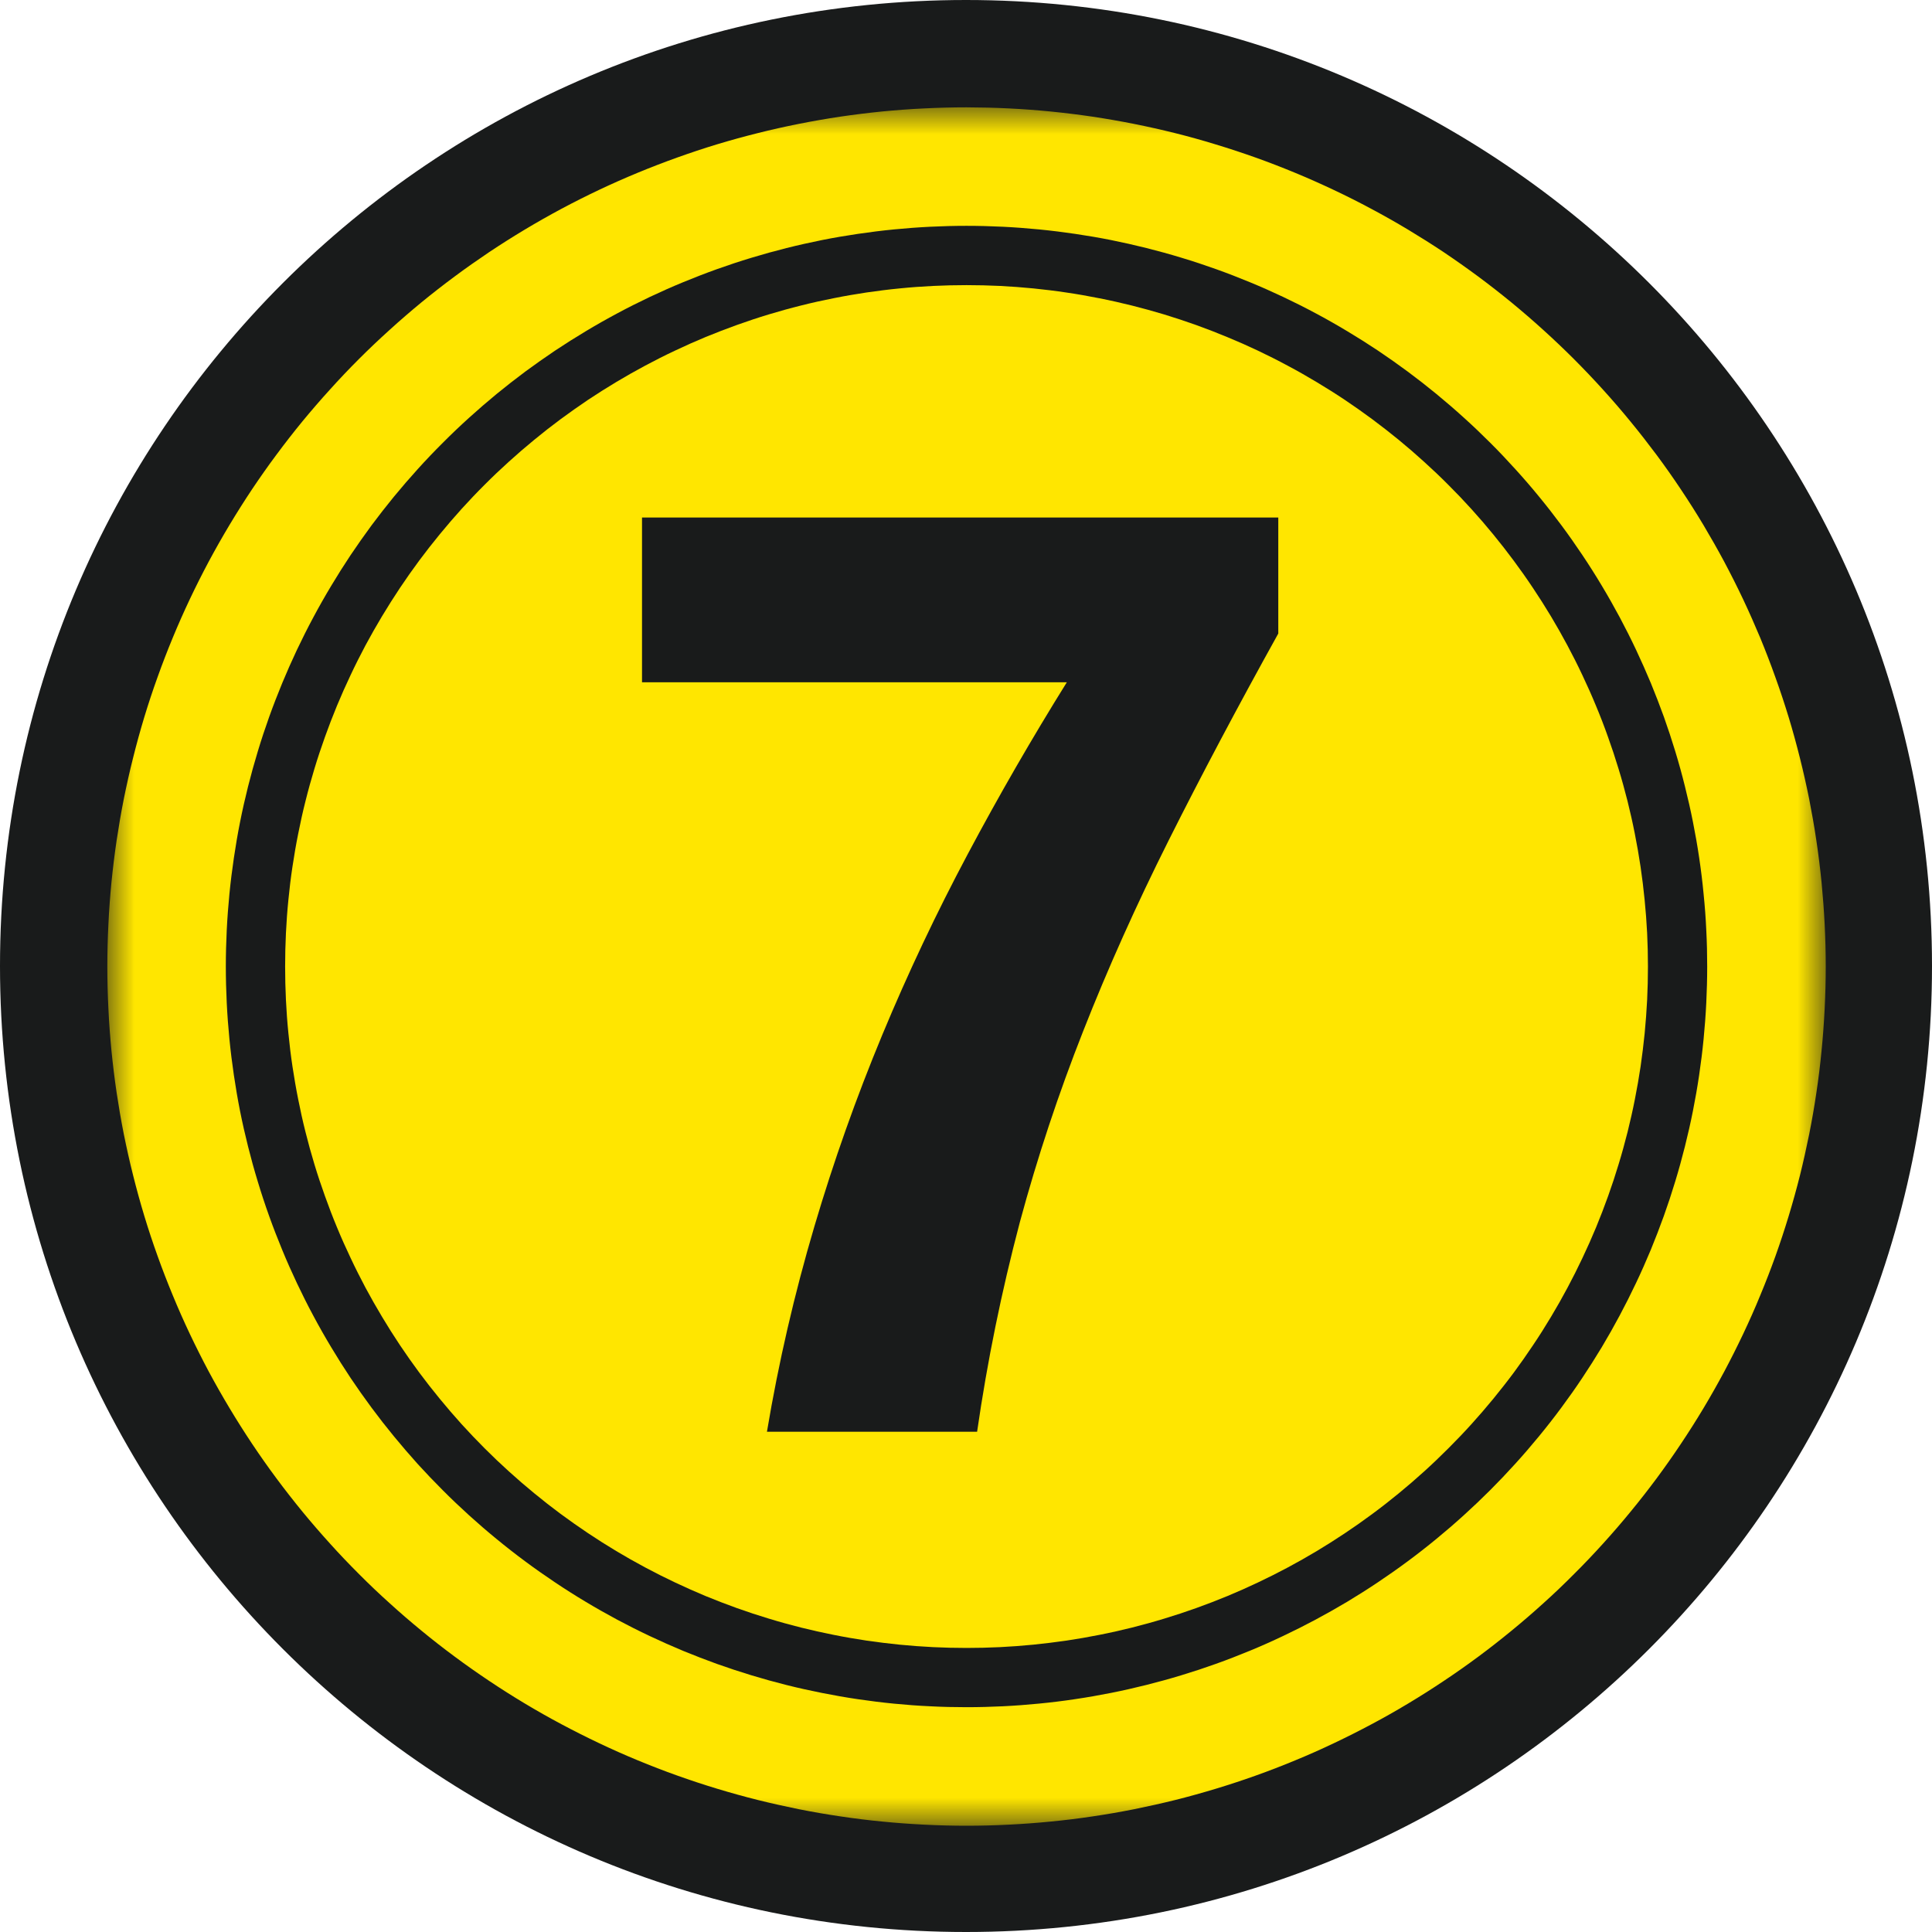 <svg width="36" height="36" viewBox="0 0 36 36" fill="none" xmlns="http://www.w3.org/2000/svg">
<path d="M0 18C0 8.059 8.059 0 18 0V0C27.941 0 36 8.059 36 18V18C36 27.941 27.941 36 18 36V36C8.059 36 0 27.941 0 18V18Z" fill="#191B1B"/>
<path fill-rule="evenodd" clip-rule="evenodd" d="M18.01 5.313C17.802 5.313 17.594 5.318 17.387 5.328C17.179 5.338 16.972 5.353 16.765 5.374C16.558 5.394 16.352 5.42 16.146 5.45C15.941 5.481 15.736 5.516 15.533 5.557C15.329 5.597 15.126 5.642 14.925 5.693C14.723 5.743 14.523 5.799 14.324 5.859C14.125 5.919 13.928 5.985 13.732 6.055C13.537 6.125 13.343 6.2 13.15 6.279C12.959 6.358 12.769 6.443 12.581 6.532C12.393 6.62 12.207 6.714 12.024 6.812C11.841 6.91 11.66 7.012 11.482 7.119C11.304 7.226 11.128 7.337 10.955 7.452C10.783 7.568 10.613 7.688 10.446 7.811C10.279 7.935 10.115 8.063 9.955 8.195C9.794 8.327 9.637 8.462 9.483 8.602C9.329 8.741 9.178 8.884 9.031 9.032C8.884 9.178 8.741 9.329 8.601 9.483C8.462 9.637 8.327 9.794 8.195 9.955C8.063 10.116 7.935 10.279 7.811 10.446C7.687 10.613 7.568 10.783 7.452 10.956C7.337 11.129 7.226 11.304 7.119 11.482C7.012 11.66 6.91 11.841 6.811 12.024C6.714 12.207 6.62 12.393 6.532 12.581C6.443 12.769 6.358 12.959 6.279 13.15C6.199 13.343 6.125 13.537 6.055 13.732C5.985 13.928 5.919 14.125 5.859 14.324C5.799 14.523 5.743 14.723 5.693 14.925C5.642 15.126 5.597 15.329 5.557 15.533C5.516 15.736 5.481 15.941 5.45 16.147C5.419 16.352 5.394 16.558 5.374 16.765C5.353 16.972 5.338 17.179 5.328 17.387C5.318 17.594 5.313 17.802 5.313 18.01C5.313 18.218 5.318 18.425 5.328 18.633C5.338 18.84 5.353 19.047 5.374 19.254C5.394 19.461 5.419 19.667 5.45 19.873C5.481 20.078 5.516 20.283 5.557 20.487C5.597 20.691 5.642 20.893 5.693 21.095C5.743 21.296 5.799 21.497 5.859 21.696C5.919 21.895 5.985 22.092 6.055 22.287C6.125 22.483 6.199 22.677 6.279 22.869C6.358 23.061 6.443 23.251 6.532 23.438C6.62 23.626 6.714 23.812 6.811 23.995C6.91 24.179 7.012 24.359 7.119 24.537C7.226 24.716 7.337 24.892 7.452 25.064C7.568 25.237 7.687 25.407 7.811 25.574C7.935 25.741 8.063 25.904 8.195 26.065C8.327 26.226 8.462 26.383 8.601 26.537C8.741 26.691 8.884 26.841 9.031 26.988C9.178 27.135 9.329 27.279 9.483 27.418C9.637 27.558 9.794 27.693 9.955 27.825C10.115 27.957 10.279 28.085 10.446 28.209C10.613 28.332 10.783 28.452 10.955 28.567C11.128 28.683 11.304 28.794 11.482 28.901C11.66 29.008 11.841 29.11 12.024 29.208C12.207 29.306 12.393 29.399 12.581 29.488C12.769 29.577 12.959 29.661 13.15 29.741C13.343 29.82 13.537 29.895 13.732 29.965C13.928 30.035 14.125 30.1 14.324 30.16C14.523 30.221 14.723 30.276 14.925 30.327C15.126 30.377 15.329 30.423 15.533 30.463C15.736 30.504 15.941 30.539 16.146 30.57C16.352 30.6 16.558 30.625 16.765 30.646C16.972 30.666 17.179 30.682 17.387 30.692C17.594 30.702 17.802 30.707 18.01 30.707C18.217 30.707 18.425 30.702 18.633 30.692C18.84 30.682 19.047 30.666 19.254 30.646C19.461 30.625 19.667 30.6 19.873 30.57C20.078 30.539 20.283 30.504 20.487 30.463C20.691 30.423 20.893 30.377 21.095 30.327C21.296 30.276 21.497 30.221 21.696 30.16C21.895 30.1 22.092 30.035 22.287 29.965C22.483 29.895 22.677 29.82 22.869 29.741C23.061 29.661 23.251 29.577 23.438 29.488C23.626 29.399 23.812 29.306 23.995 29.208C24.178 29.11 24.359 29.008 24.537 28.901C24.715 28.794 24.891 28.683 25.064 28.567C25.237 28.452 25.407 28.332 25.573 28.209C25.741 28.085 25.904 27.957 26.065 27.825C26.226 27.693 26.383 27.558 26.537 27.418C26.691 27.279 26.841 27.135 26.988 26.988C27.135 26.841 27.279 26.691 27.418 26.537C27.557 26.383 27.693 26.226 27.825 26.065C27.956 25.904 28.085 25.741 28.209 25.574C28.332 25.407 28.452 25.237 28.567 25.064C28.683 24.892 28.794 24.716 28.901 24.537C29.008 24.359 29.11 24.179 29.208 23.995C29.306 23.812 29.399 23.626 29.488 23.438C29.577 23.251 29.661 23.061 29.741 22.869C29.82 22.677 29.895 22.483 29.965 22.287C30.035 22.092 30.1 21.895 30.16 21.696C30.221 21.497 30.276 21.296 30.327 21.095C30.377 20.893 30.423 20.691 30.463 20.487C30.504 20.283 30.539 20.078 30.57 19.873C30.6 19.667 30.625 19.461 30.646 19.254C30.666 19.047 30.681 18.84 30.692 18.633C30.702 18.425 30.707 18.218 30.707 18.01C30.707 17.802 30.702 17.594 30.692 17.387C30.681 17.179 30.666 16.972 30.645 16.765C30.625 16.559 30.599 16.352 30.569 16.147C30.538 15.942 30.503 15.737 30.462 15.533C30.422 15.329 30.376 15.127 30.326 14.925C30.275 14.724 30.22 14.523 30.159 14.325C30.099 14.126 30.033 13.928 29.963 13.733C29.894 13.537 29.819 13.343 29.739 13.152C29.66 12.96 29.575 12.77 29.486 12.582C29.398 12.394 29.304 12.209 29.206 12.025C29.108 11.842 29.006 11.662 28.899 11.483C28.792 11.305 28.681 11.13 28.565 10.957C28.45 10.784 28.33 10.614 28.206 10.447C28.083 10.281 27.955 10.117 27.823 9.956C27.691 9.795 27.556 9.638 27.416 9.484C27.277 9.33 27.134 9.18 26.986 9.033C26.84 8.886 26.689 8.743 26.535 8.604C26.381 8.464 26.224 8.328 26.063 8.196C25.902 8.065 25.739 7.937 25.572 7.813C25.405 7.689 25.235 7.57 25.063 7.454C24.89 7.338 24.714 7.228 24.536 7.121C24.358 7.014 24.177 6.911 23.994 6.814C23.811 6.715 23.625 6.622 23.438 6.533C23.25 6.444 23.06 6.36 22.868 6.281C22.676 6.201 22.482 6.126 22.287 6.056C22.091 5.986 21.894 5.921 21.695 5.86C21.496 5.8 21.296 5.745 21.094 5.694C20.893 5.644 20.69 5.598 20.486 5.558C20.283 5.517 20.078 5.481 19.872 5.451C19.667 5.42 19.461 5.395 19.254 5.374C19.047 5.354 18.84 5.338 18.633 5.328C18.425 5.318 18.217 5.313 18.01 5.313ZM23.819 11.805C23.059 13.174 22.378 14.46 21.776 15.66C21.174 16.861 20.643 18.045 20.184 19.212C19.724 20.378 19.33 21.565 19.003 22.775C18.663 24.061 18.397 25.362 18.207 26.678H14.291C14.508 25.385 14.803 24.11 15.175 22.852C15.533 21.64 15.955 20.451 16.44 19.283C16.919 18.131 17.45 17.009 18.032 15.916C18.614 14.822 19.23 13.755 19.879 12.713H11.963V9.643H23.819V11.805Z" fill="#FFE600"/>
<mask id="mask0_652_322" style="mask-type:luminance" maskUnits="userSpaceOnUse" x="2" y="2" width="32" height="32">
<path d="M2 2H34V34H2V2Z" fill="white"/>
</mask>
<g mask="url(#mask0_652_322)">
<path fill-rule="evenodd" clip-rule="evenodd" d="M18.01 2C17.748 2 17.486 2.007 17.224 2.02C16.962 2.032 16.701 2.052 16.44 2.077C16.18 2.103 15.92 2.135 15.661 2.173C15.402 2.212 15.144 2.257 14.886 2.308C14.629 2.359 14.374 2.416 14.12 2.48C13.865 2.544 13.613 2.613 13.362 2.689C13.111 2.765 12.863 2.848 12.617 2.936C12.369 3.025 12.125 3.119 11.883 3.219C11.641 3.319 11.402 3.425 11.165 3.537C10.928 3.649 10.694 3.767 10.463 3.89C10.232 4.014 10.004 4.143 9.779 4.278C9.554 4.413 9.333 4.553 9.115 4.698C8.898 4.844 8.683 4.995 8.473 5.151C8.262 5.307 8.056 5.468 7.853 5.634C7.651 5.801 7.452 5.972 7.259 6.148C7.064 6.324 6.874 6.504 6.689 6.689C6.504 6.874 6.323 7.064 6.148 7.259C5.972 7.452 5.801 7.651 5.634 7.853C5.468 8.056 5.307 8.262 5.151 8.473C4.994 8.683 4.844 8.898 4.698 9.115C4.553 9.333 4.413 9.554 4.278 9.779C4.143 10.004 4.014 10.232 3.89 10.463C3.767 10.694 3.649 10.928 3.537 11.165C3.425 11.402 3.319 11.641 3.219 11.883C3.119 12.125 3.024 12.37 2.936 12.617C2.847 12.863 2.765 13.112 2.689 13.362C2.613 13.613 2.544 13.865 2.48 14.12C2.416 14.374 2.359 14.63 2.307 14.887C2.256 15.144 2.212 15.402 2.173 15.661C2.135 15.92 2.103 16.18 2.077 16.44C2.052 16.701 2.032 16.962 2.02 17.224C2.007 17.486 2 17.748 2 18.01C2 18.272 2.007 18.534 2.02 18.795C2.032 19.057 2.052 19.318 2.077 19.579C2.103 19.84 2.135 20.1 2.173 20.359C2.212 20.618 2.256 20.876 2.307 21.133C2.359 21.39 2.416 21.646 2.48 21.9C2.544 22.154 2.613 22.406 2.689 22.657C2.765 22.908 2.847 23.156 2.936 23.403C3.024 23.65 3.119 23.894 3.219 24.136C3.319 24.379 3.425 24.618 3.537 24.855C3.649 25.091 3.767 25.326 3.89 25.557C4.014 25.788 4.143 26.015 4.278 26.24C4.413 26.465 4.553 26.686 4.698 26.904C4.844 27.122 4.994 27.336 5.151 27.547C5.307 27.757 5.468 27.963 5.634 28.166C5.801 28.369 5.972 28.567 6.148 28.761C6.323 28.956 6.504 29.145 6.689 29.33C6.874 29.516 7.064 29.697 7.259 29.872C7.452 30.048 7.651 30.219 7.853 30.385C8.056 30.552 8.262 30.713 8.473 30.869C8.683 31.025 8.898 31.176 9.115 31.321C9.333 31.467 9.554 31.607 9.779 31.742C10.004 31.877 10.232 32.006 10.463 32.129C10.694 32.252 10.928 32.37 11.165 32.482C11.402 32.595 11.641 32.701 11.883 32.801C12.125 32.901 12.369 32.996 12.617 33.084C12.863 33.172 13.111 33.254 13.362 33.33C13.613 33.406 13.865 33.476 14.12 33.54C14.374 33.603 14.629 33.66 14.886 33.712C15.144 33.763 15.402 33.808 15.661 33.846C15.92 33.885 16.18 33.917 16.44 33.942C16.701 33.968 16.962 33.987 17.224 34C17.486 34.013 17.748 34.02 18.01 34.02C18.272 34.02 18.534 34.013 18.795 34C19.057 33.987 19.318 33.968 19.579 33.942C19.84 33.917 20.1 33.885 20.359 33.846C20.618 33.808 20.876 33.763 21.133 33.712C21.39 33.66 21.646 33.603 21.9 33.54C22.154 33.476 22.406 33.406 22.657 33.33C22.908 33.254 23.156 33.172 23.403 33.084C23.65 32.996 23.894 32.901 24.136 32.801C24.379 32.701 24.618 32.595 24.855 32.482C25.091 32.37 25.326 32.252 25.556 32.129C25.788 32.006 26.015 31.877 26.24 31.742C26.465 31.607 26.686 31.467 26.904 31.321C27.122 31.176 27.336 31.025 27.547 30.869C27.757 30.713 27.963 30.552 28.166 30.385C28.369 30.219 28.567 30.048 28.761 29.872C28.956 29.697 29.145 29.516 29.33 29.33C29.516 29.145 29.696 28.956 29.872 28.761C30.048 28.567 30.219 28.369 30.385 28.166C30.552 27.963 30.713 27.757 30.869 27.547C31.025 27.336 31.176 27.122 31.321 26.904C31.467 26.686 31.607 26.465 31.742 26.24C31.877 26.015 32.005 25.788 32.129 25.557C32.252 25.326 32.37 25.091 32.482 24.855C32.594 24.618 32.701 24.379 32.8 24.136C32.901 23.894 32.995 23.65 33.084 23.403C33.172 23.156 33.254 22.908 33.33 22.657C33.406 22.406 33.476 22.154 33.54 21.9C33.603 21.646 33.66 21.39 33.712 21.133C33.763 20.876 33.808 20.618 33.846 20.359C33.885 20.1 33.917 19.84 33.942 19.579C33.968 19.318 33.987 19.057 34 18.795C34.013 18.534 34.02 18.272 34.02 18.01C34.02 17.748 34.013 17.486 34 17.224C33.987 16.963 33.967 16.702 33.942 16.441C33.916 16.18 33.884 15.921 33.845 15.661C33.807 15.402 33.761 15.144 33.711 14.887C33.659 14.63 33.602 14.374 33.538 14.121C33.474 13.867 33.405 13.614 33.329 13.364C33.252 13.113 33.17 12.864 33.081 12.618C32.993 12.371 32.899 12.127 32.799 11.884C32.698 11.643 32.592 11.403 32.48 11.166C32.368 10.929 32.25 10.696 32.127 10.464C32.003 10.233 31.874 10.006 31.74 9.781C31.605 9.556 31.465 9.335 31.319 9.117C31.174 8.899 31.023 8.685 30.867 8.475C30.71 8.265 30.549 8.058 30.383 7.856C30.217 7.653 30.046 7.455 29.87 7.261C29.694 7.066 29.513 6.877 29.328 6.691C29.143 6.506 28.953 6.326 28.759 6.15C28.565 5.974 28.367 5.803 28.164 5.636C27.961 5.47 27.755 5.309 27.545 5.153C27.334 4.997 27.12 4.846 26.903 4.7C26.685 4.555 26.463 4.415 26.239 4.28C26.014 4.145 25.786 4.016 25.555 3.893C25.324 3.769 25.09 3.651 24.854 3.54C24.617 3.428 24.377 3.321 24.135 3.221C23.893 3.121 23.649 3.026 23.402 2.938C23.155 2.85 22.907 2.768 22.656 2.692C22.406 2.615 22.153 2.545 21.899 2.481C21.645 2.418 21.389 2.36 21.132 2.309C20.875 2.258 20.618 2.213 20.359 2.174C20.1 2.136 19.839 2.104 19.579 2.078C19.318 2.052 19.057 2.033 18.795 2.02C18.534 2.007 18.272 2.001 18.01 2ZM18.01 31.811C17.784 31.811 17.558 31.806 17.332 31.794C17.107 31.784 16.882 31.767 16.657 31.745C16.432 31.723 16.208 31.695 15.985 31.662C15.761 31.629 15.539 31.59 15.318 31.546C15.096 31.502 14.875 31.453 14.656 31.398C14.437 31.343 14.22 31.283 14.003 31.217C13.787 31.151 13.573 31.081 13.36 31.005C13.148 30.928 12.937 30.847 12.728 30.761C12.519 30.674 12.313 30.582 12.109 30.486C11.905 30.39 11.703 30.288 11.504 30.182C11.305 30.075 11.108 29.964 10.915 29.848C10.721 29.732 10.53 29.611 10.342 29.485C10.155 29.36 9.97 29.23 9.788 29.095C9.607 28.961 9.429 28.822 9.254 28.678C9.079 28.535 8.909 28.388 8.741 28.236C8.574 28.084 8.41 27.929 8.251 27.769C8.091 27.609 7.935 27.446 7.783 27.279C7.632 27.111 7.485 26.94 7.341 26.765C7.198 26.591 7.059 26.413 6.924 26.231C6.79 26.05 6.66 25.866 6.534 25.678C6.409 25.49 6.288 25.299 6.172 25.105C6.056 24.912 5.944 24.715 5.838 24.516C5.731 24.317 5.63 24.115 5.533 23.91C5.437 23.707 5.345 23.5 5.259 23.291C5.173 23.082 5.091 22.872 5.015 22.659C4.939 22.447 4.868 22.232 4.803 22.016C4.737 21.8 4.677 21.583 4.622 21.363C4.567 21.144 4.517 20.924 4.473 20.703C4.429 20.481 4.391 20.258 4.358 20.035C4.325 19.812 4.297 19.587 4.275 19.362C4.253 19.138 4.236 18.913 4.225 18.687C4.214 18.461 4.208 18.236 4.208 18.01C4.208 17.784 4.214 17.558 4.225 17.332C4.236 17.107 4.253 16.882 4.275 16.657C4.297 16.432 4.325 16.208 4.358 15.985C4.391 15.761 4.429 15.539 4.473 15.318C4.517 15.096 4.567 14.875 4.622 14.656C4.677 14.437 4.737 14.22 4.803 14.003C4.868 13.787 4.939 13.573 5.015 13.36C5.091 13.148 5.173 12.937 5.259 12.728C5.345 12.52 5.437 12.313 5.533 12.109C5.63 11.905 5.731 11.703 5.838 11.504C5.944 11.305 6.056 11.108 6.172 10.915C6.288 10.721 6.409 10.53 6.534 10.342C6.66 10.155 6.79 9.97 6.924 9.788C7.059 9.607 7.198 9.429 7.341 9.254C7.485 9.079 7.632 8.909 7.783 8.742C7.935 8.574 8.091 8.41 8.251 8.251C8.41 8.091 8.574 7.935 8.741 7.784C8.909 7.632 9.079 7.485 9.254 7.341C9.429 7.198 9.607 7.059 9.788 6.924C9.97 6.79 10.155 6.66 10.342 6.534C10.53 6.409 10.721 6.288 10.915 6.172C11.108 6.056 11.305 5.944 11.504 5.838C11.703 5.731 11.905 5.63 12.109 5.533C12.313 5.437 12.519 5.345 12.728 5.259C12.937 5.173 13.148 5.091 13.36 5.015C13.573 4.939 13.787 4.868 14.003 4.803C14.22 4.737 14.437 4.677 14.656 4.622C14.875 4.567 15.096 4.518 15.318 4.473C15.539 4.429 15.761 4.391 15.985 4.358C16.208 4.325 16.432 4.297 16.657 4.275C16.882 4.253 17.107 4.236 17.332 4.225C17.558 4.214 17.784 4.208 18.01 4.208C18.236 4.208 18.461 4.214 18.687 4.225C18.913 4.236 19.137 4.253 19.362 4.275C19.587 4.297 19.811 4.325 20.035 4.358C20.258 4.391 20.481 4.429 20.702 4.473C20.924 4.518 21.144 4.567 21.363 4.622C21.582 4.677 21.8 4.737 22.016 4.803C22.232 4.868 22.446 4.939 22.659 5.015C22.872 5.091 23.082 5.173 23.291 5.259C23.5 5.345 23.706 5.437 23.91 5.533C24.115 5.63 24.316 5.731 24.516 5.838C24.715 5.944 24.912 6.056 25.105 6.172C25.299 6.288 25.49 6.409 25.678 6.534C25.865 6.66 26.05 6.79 26.231 6.924C26.413 7.059 26.591 7.198 26.765 7.341C26.94 7.485 27.111 7.632 27.278 7.784C27.446 7.935 27.609 8.091 27.769 8.251C27.929 8.41 28.084 8.574 28.236 8.742C28.388 8.909 28.535 9.079 28.678 9.254C28.822 9.429 28.96 9.607 29.095 9.788C29.23 9.97 29.36 10.155 29.485 10.342C29.611 10.53 29.732 10.721 29.848 10.915C29.964 11.108 30.075 11.305 30.182 11.504C30.288 11.703 30.39 11.905 30.486 12.109C30.582 12.313 30.674 12.52 30.761 12.728C30.847 12.937 30.928 13.148 31.005 13.36C31.081 13.573 31.151 13.787 31.217 14.003C31.283 14.22 31.343 14.437 31.397 14.656C31.452 14.875 31.502 15.096 31.546 15.318C31.59 15.539 31.629 15.761 31.662 15.985C31.695 16.208 31.723 16.432 31.744 16.657C31.767 16.882 31.784 17.107 31.794 17.332C31.806 17.558 31.811 17.784 31.811 18.01C31.811 18.236 31.805 18.461 31.794 18.687C31.783 18.913 31.766 19.137 31.744 19.362C31.722 19.587 31.694 19.811 31.661 20.034C31.628 20.258 31.589 20.48 31.545 20.702C31.501 20.923 31.451 21.144 31.396 21.363C31.341 21.582 31.281 21.799 31.215 22.016C31.15 22.231 31.079 22.446 31.003 22.658C30.926 22.871 30.845 23.082 30.759 23.291C30.672 23.499 30.581 23.706 30.484 23.909C30.387 24.114 30.286 24.315 30.179 24.515C30.073 24.714 29.962 24.91 29.846 25.104C29.73 25.297 29.608 25.488 29.483 25.676C29.358 25.864 29.228 26.048 29.093 26.23C28.959 26.411 28.82 26.589 28.676 26.764C28.533 26.938 28.386 27.109 28.234 27.276C28.082 27.444 27.927 27.607 27.767 27.767C27.607 27.927 27.444 28.082 27.276 28.234C27.109 28.386 26.938 28.533 26.764 28.676C26.589 28.82 26.411 28.959 26.23 29.093C26.048 29.228 25.863 29.358 25.676 29.483C25.488 29.609 25.297 29.73 25.104 29.846C24.91 29.962 24.713 30.073 24.515 30.179C24.315 30.286 24.114 30.387 23.909 30.484C23.705 30.581 23.499 30.673 23.29 30.759C23.081 30.845 22.871 30.927 22.658 31.003C22.446 31.079 22.231 31.15 22.016 31.215C21.799 31.281 21.582 31.341 21.363 31.396C21.144 31.451 20.923 31.501 20.702 31.545C20.48 31.589 20.258 31.628 20.034 31.661C19.811 31.695 19.587 31.722 19.362 31.744C19.137 31.766 18.913 31.783 18.687 31.794C18.461 31.805 18.236 31.811 18.01 31.811Z" fill="#FFE600"/>
</g>
</svg>